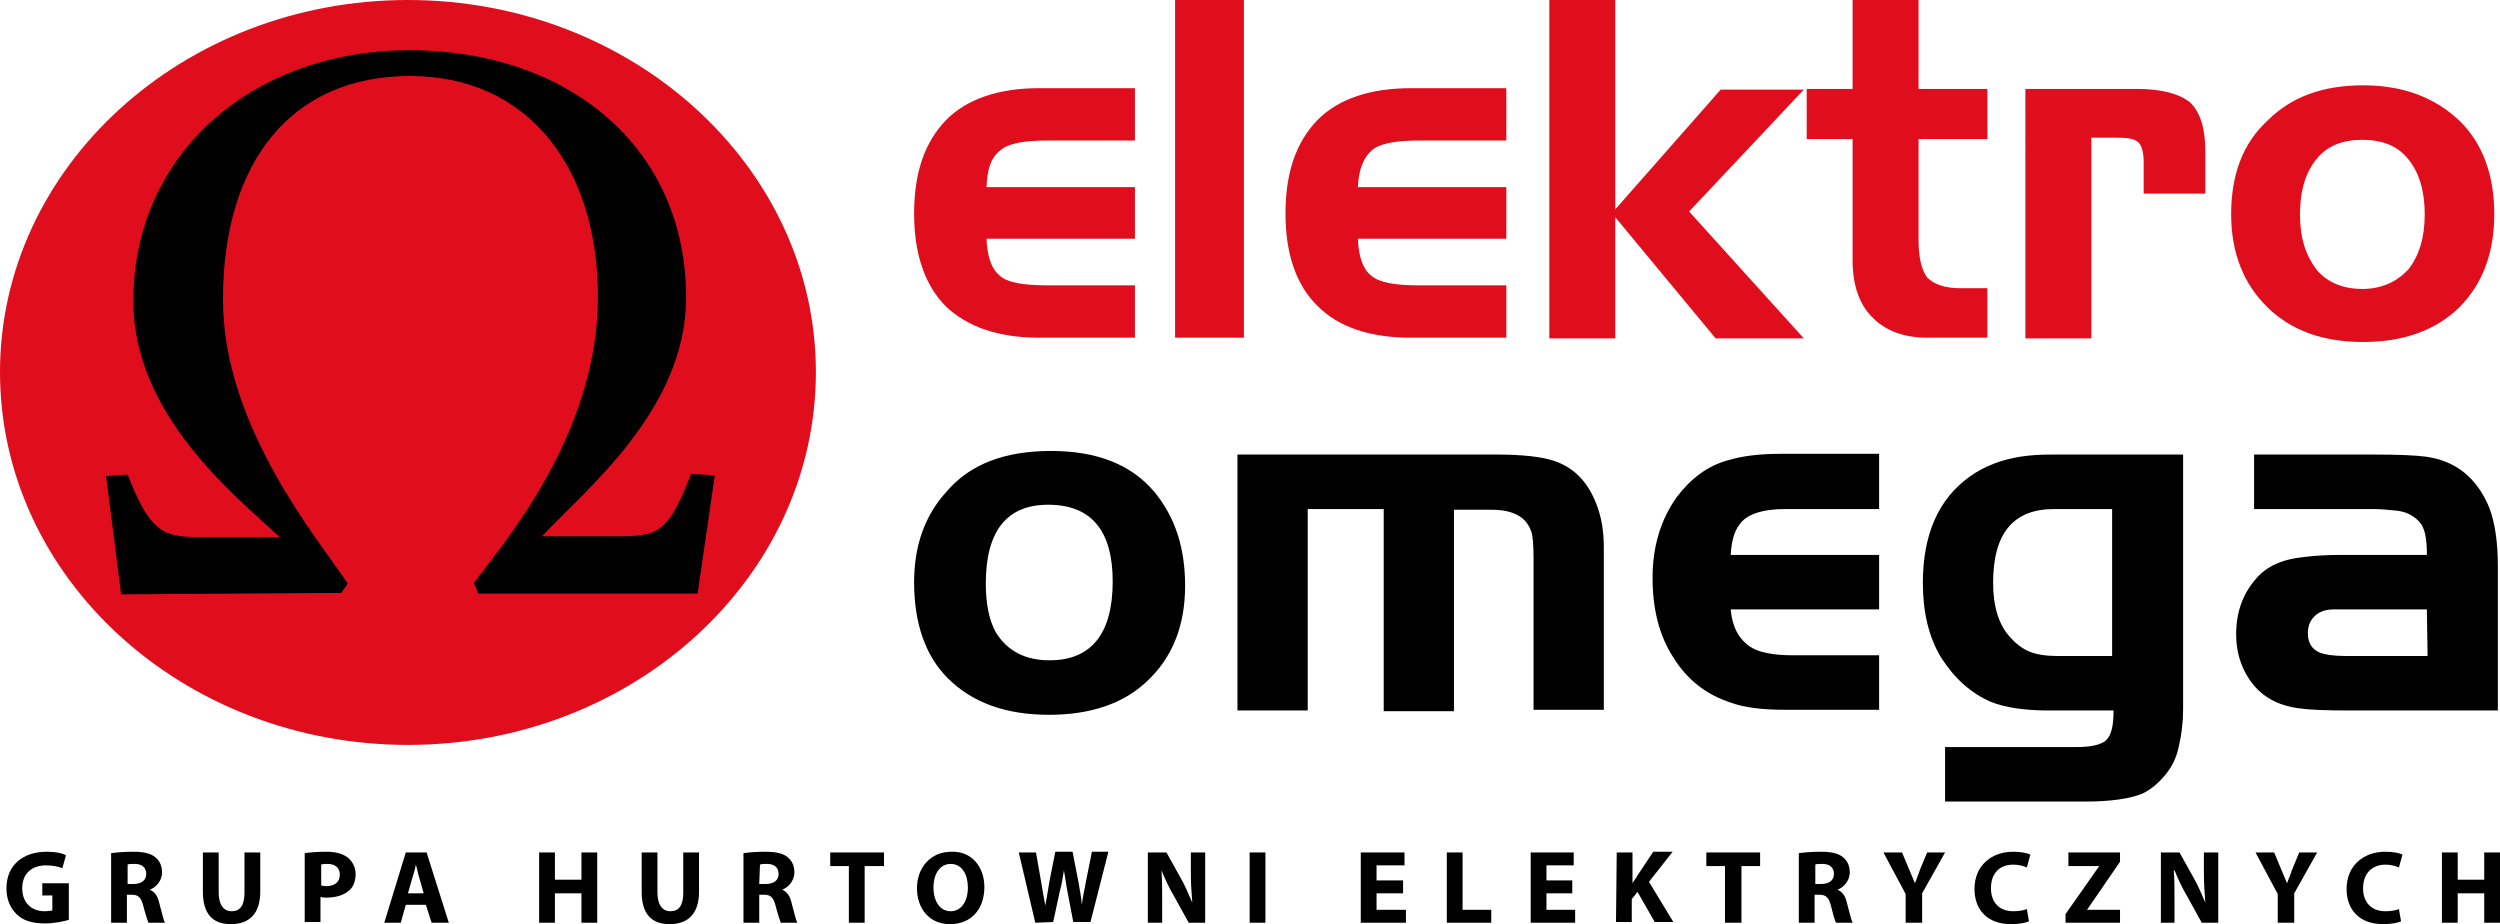 <?xml version="1.0" encoding="utf-8"?>
<!-- Generator: Adobe Illustrator 19.2.1, SVG Export Plug-In . SVG Version: 6.00 Build 0)  -->
<svg version="1.1" id="Warstwa_1" xmlns="http://www.w3.org/2000/svg" xmlns:xlink="http://www.w3.org/1999/xlink" x="0px" y="0px"
	 viewBox="0 0 348.7 128.9" style="enable-background:new 0 0 348.7 128.9;" xml:space="preserve">
<style type="text/css">
	.st0{fill:#E00E1D;}
</style>
<g>
	<path class="st0" d="M113.8,51.9c0,28.7-25.5,52-56.9,52C25.5,103.9,0,80.6,0,51.9C0,23.3,25.5,0,56.9,0
		C88.3,0,113.8,23.3,113.8,51.9"/>
	<path d="M16.9,82.9l-2.1-16.5l3-0.2c3,7.6,4.7,8.7,9.6,8.7H39c-6.6-6.1-20.4-17.2-20.4-32.9c0-20.8,16.9-35,38.5-35
		c22.1,0,38.6,13.5,38.6,34.5c0,15.8-14.4,27.1-20.1,33.3h10.6c5.8,0,7-0.6,10.2-8.7l3.3,0.2l-2.4,16.5H66.7l-0.6-1.5
		c4-5.4,17.3-20.6,17.3-39.9c0-18-9.7-30.8-26.2-30.8c-16.5,0-26.1,11.9-26.1,31.2c0,17.9,13.7,33.9,17.4,39.6l-0.9,1.3L16.9,82.9
		L16.9,82.9z"/>
	<path d="M9.6,128.3c-0.7,0.2-2,0.5-3.3,0.5c-1.8,0-3.1-0.4-4-1.3c-0.9-0.9-1.4-2.1-1.4-3.6c0-3.3,2.4-5.1,5.6-5.1
		c1.3,0,2.2,0.2,2.7,0.5l-0.5,1.8c-0.5-0.2-1.2-0.4-2.3-0.4c-1.8,0-3.3,1-3.3,3.2c0,2,1.3,3.2,3.1,3.2c0.5,0,0.9-0.1,1.1-0.1v-2.1
		H5.9v-1.7h3.7C9.6,123.1,9.6,128.3,9.6,128.3z"/>
	<path d="M15.5,119c0.7-0.1,1.8-0.2,3-0.2c1.5,0,2.5,0.2,3.2,0.8c0.6,0.5,0.9,1.2,0.9,2.1c0,1.2-0.9,2.1-1.7,2.4v0
		c0.7,0.3,1.1,0.9,1.3,1.8c0.3,1.1,0.6,2.4,0.8,2.8h-2.3c-0.1-0.3-0.4-1.1-0.7-2.3c-0.3-1.2-0.7-1.6-1.6-1.6h-0.7v3.9h-2.2L15.5,119
		L15.5,119z M17.7,123.3h0.9c1.1,0,1.8-0.5,1.8-1.4c0-0.9-0.6-1.4-1.6-1.4c-0.5,0-0.9,0-1,0.1V123.3z"/>
	<path d="M30.5,118.9v5.6c0,1.7,0.7,2.6,1.8,2.6c1.2,0,1.8-0.8,1.8-2.6v-5.6h2.2v5.5c0,3-1.5,4.5-4.1,4.5c-2.5,0-3.9-1.4-3.9-4.5
		v-5.5L30.5,118.9L30.5,118.9z"/>
	<path d="M42.5,119c0.7-0.1,1.6-0.2,3-0.2c1.4,0,2.3,0.3,3,0.8c0.6,0.5,1.1,1.3,1.1,2.3c0,1-0.3,1.8-0.9,2.3c-0.8,0.7-1.9,1-3.2,1
		c-0.3,0-0.6,0-0.8-0.1v3.5h-2.2L42.5,119L42.5,119z M44.7,123.5c0.2,0,0.4,0.1,0.8,0.1c1.2,0,1.9-0.6,1.9-1.6
		c0-0.9-0.6-1.5-1.7-1.5c-0.4,0-0.7,0-0.9,0.1V123.5z"/>
	<path d="M56.6,126.2l-0.7,2.5h-2.3l3-9.8h2.9l3.1,9.8h-2.4l-0.8-2.5H56.6z M59.1,124.6l-0.6-2.1c-0.2-0.6-0.3-1.3-0.5-1.9h0
		c-0.1,0.6-0.3,1.3-0.5,1.9l-0.6,2.1H59.1z"/>
	<polygon points="77.4,118.9 77.4,122.7 81.1,122.7 81.1,118.9 83.3,118.9 83.3,128.7 81.1,128.7 81.1,124.6 77.4,124.6 77.4,128.7 
		75.2,128.7 75.2,118.9 	"/>
	<g>
		<g>
			<path d="M91.7,118.9v5.6c0,1.7,0.7,2.6,1.8,2.6c1.2,0,1.8-0.8,1.8-2.6v-5.6h2.2v5.5c0,3-1.5,4.5-4.1,4.5c-2.5,0-3.9-1.4-3.9-4.5
				v-5.5L91.7,118.9L91.7,118.9z"/>
		</g>
		<g>
			<path d="M103.7,119c0.7-0.1,1.8-0.2,3-0.2c1.5,0,2.5,0.2,3.2,0.8c0.6,0.5,0.9,1.2,0.9,2.1c0,1.2-0.9,2.1-1.7,2.4v0
				c0.7,0.3,1.1,0.9,1.3,1.8c0.3,1.1,0.6,2.4,0.8,2.8h-2.3c-0.1-0.3-0.4-1.1-0.7-2.3c-0.3-1.2-0.7-1.6-1.6-1.6h-0.7v3.9h-2.2
				L103.7,119L103.7,119z M105.9,123.3h0.9c1.1,0,1.8-0.5,1.8-1.4c0-0.9-0.6-1.4-1.6-1.4c-0.5,0-0.8,0-1,0.1L105.9,123.3
				L105.9,123.3z"/>
		</g>
	</g>
	<polygon points="118.4,120.8 115.8,120.8 115.8,118.9 123.3,118.9 123.3,120.8 120.6,120.8 120.6,128.7 118.4,128.7 	"/>
	<g>
		<g>
			<path d="M137.3,123.7c0,3.2-1.9,5.2-4.8,5.2c-2.9,0-4.6-2.2-4.6-5c0-2.9,1.9-5.1,4.8-5.1C135.6,118.7,137.3,121,137.3,123.7
				 M130.2,123.8c0,1.9,0.9,3.3,2.4,3.3c1.5,0,2.4-1.4,2.4-3.3c0-1.8-0.8-3.3-2.4-3.3C131.1,120.5,130.2,121.9,130.2,123.8"/>
		</g>
		<g>
			<path d="M144.4,128.7l-2.3-9.8h2.4l0.7,4c0.2,1.2,0.4,2.4,0.6,3.4h0c0.2-1.1,0.4-2.2,0.6-3.5l0.8-4h2.4l0.8,4.1
				c0.2,1.1,0.4,2.2,0.5,3.3h0c0.1-1.1,0.4-2.2,0.6-3.4l0.8-4h2.3l-2.5,9.8h-2.4l-0.8-4.2c-0.2-1-0.3-1.9-0.5-3h0
				c-0.2,1.1-0.3,2-0.6,3l-0.9,4.2L144.4,128.7L144.4,128.7z"/>
		</g>
		<g>
			<path d="M160.1,128.7v-9.8h2.6l2,3.6c0.6,1,1.1,2.3,1.6,3.4h0c-0.1-1.3-0.2-2.6-0.2-4.1v-2.9h2v9.8h-2.3l-2.1-3.8
				c-0.6-1-1.2-2.3-1.7-3.5H162c0.1,1.3,0.1,2.7,0.1,4.3v3H160.1z"/>
		</g>
	</g>
	<rect x="174.3" y="118.9" width="2.2" height="9.8"/>
	<polygon points="195.7,124.6 192,124.6 192,126.9 196.1,126.9 196.1,128.7 189.8,128.7 189.8,118.9 195.9,118.9 195.9,120.7 
		192,120.7 192,122.8 195.7,122.8 	"/>
	<polygon points="201.8,118.9 204,118.9 204,126.9 208,126.9 208,128.7 201.8,128.7 	"/>
	<polygon points="219.3,124.6 215.7,124.6 215.7,126.9 219.7,126.9 219.7,128.7 213.5,128.7 213.5,118.9 219.5,118.9 219.5,120.7 
		215.7,120.7 215.7,122.8 219.3,122.8 	"/>
	<g>
		<g>
			<path d="M225.5,118.9h2.2v4.3h0c0.2-0.4,0.5-0.7,0.7-1.1l2.2-3.3h2.7l-3.3,4.2l3.4,5.6h-2.6l-2.4-4.2l-0.8,1v3.2h-2.2
				L225.5,118.9L225.5,118.9z"/>
		</g>
	</g>
	<polygon points="240.6,120.8 238,120.8 238,118.9 245.5,118.9 245.5,120.8 242.9,120.8 242.9,128.7 240.6,128.7 	"/>
	<g>
		<g>
			<path d="M250.9,119c0.7-0.1,1.8-0.2,3-0.2c1.5,0,2.5,0.2,3.2,0.8c0.6,0.5,0.9,1.2,0.9,2.1c0,1.2-0.9,2.1-1.7,2.4v0
				c0.7,0.3,1.1,0.9,1.3,1.8c0.3,1.1,0.6,2.4,0.8,2.8h-2.3c-0.2-0.3-0.4-1.1-0.7-2.3c-0.3-1.2-0.7-1.6-1.6-1.6h-0.7v3.9h-2.2
				L250.9,119L250.9,119z M253.1,123.3h0.9c1.1,0,1.8-0.5,1.8-1.4c0-0.9-0.6-1.4-1.6-1.4c-0.5,0-0.9,0-1,0.1V123.3z"/>
		</g>
		<g>
			<path d="M265.8,128.7v-4l-3.1-5.8h2.6l1,2.4c0.3,0.7,0.5,1.2,0.8,1.9h0c0.2-0.6,0.5-1.2,0.7-1.9l1-2.4h2.5l-3.2,5.7v4.1H265.8z"
				/>
		</g>
		<g>
			<path d="M283,128.5c-0.4,0.2-1.3,0.4-2.5,0.4c-3.4,0-5.1-2.1-5.1-4.9c0-3.3,2.4-5.2,5.4-5.2c1.1,0,2,0.2,2.4,0.4l-0.5,1.8
				c-0.4-0.2-1.1-0.4-1.9-0.4c-1.8,0-3.1,1.1-3.1,3.3c0,2,1.2,3.2,3.1,3.2c0.7,0,1.4-0.1,1.9-0.3L283,128.5z"/>
		</g>
	</g>
	<polygon points="288.1,127.5 292.8,120.8 292.8,120.8 288.5,120.8 288.5,118.9 295.7,118.9 295.7,120.2 291.1,126.9 291.1,126.9 
		295.7,126.9 295.7,128.7 288.1,128.7 	"/>
	<g>
		<g>
			<path d="M301.4,128.7v-9.8h2.6l2,3.6c0.6,1,1.1,2.3,1.6,3.4h0c-0.1-1.3-0.2-2.6-0.2-4.1v-2.9h2v9.8h-2.3l-2.1-3.8
				c-0.6-1-1.2-2.3-1.7-3.5h-0.1c0.1,1.3,0.1,2.7,0.1,4.3v3H301.4z"/>
		</g>
		<g>
			<path d="M317.7,128.7v-4l-3.1-5.8h2.6l1,2.4c0.3,0.7,0.5,1.2,0.8,1.9h0c0.2-0.6,0.5-1.2,0.7-1.9l1-2.4h2.5l-3.2,5.7v4.1H317.7z"
				/>
		</g>
		<g>
			<path d="M334.9,128.5c-0.4,0.2-1.3,0.4-2.5,0.4c-3.4,0-5.1-2.1-5.1-4.9c0-3.3,2.4-5.2,5.4-5.2c1.2,0,2,0.2,2.4,0.4l-0.5,1.8
				c-0.4-0.2-1.1-0.4-1.9-0.4c-1.7,0-3.1,1.1-3.1,3.3c0,2,1.2,3.2,3.1,3.2c0.7,0,1.4-0.1,1.9-0.3L334.9,128.5z"/>
		</g>
	</g>
	<polygon points="342.8,118.9 342.8,122.7 346.5,122.7 346.5,118.9 348.7,118.9 348.7,128.7 346.5,128.7 346.5,124.6 342.8,124.6 
		342.8,128.7 340.6,128.7 340.6,118.9 	"/>
	<path class="st0" d="M144.9,47.1c-5.6,0-10-1.5-13-4.4c-2.9-2.9-4.4-7.3-4.4-12.9c0-5.8,1.5-10,4.5-13.1c2.9-2.9,7.3-4.4,12.9-4.4
		h13.4v7.3h-12.2c-3.3,0-5.5,0.4-6.6,1.4c-1.3,1-1.8,2.6-1.9,5.1h20.7v7.2h-20.7c0.1,2.5,0.7,4.2,1.8,5.1c1,1,3.3,1.4,6.7,1.4h12.2
		v7.3L144.9,47.1L144.9,47.1z M173.5,47.1h-9.6V0h9.6V47.1z M196.8,47.1c-5.8,0-10.1-1.5-13-4.4c-3-2.9-4.5-7.3-4.5-12.9
		c0-5.8,1.5-10,4.5-13.1c2.9-2.9,7.3-4.4,13-4.4h13.3v7.3H198c-3.3,0-5.6,0.4-6.7,1.4c-1.1,1-1.8,2.6-1.9,5.1h20.7v7.2h-20.7
		c0.1,2.5,0.7,4.2,1.8,5.1c1.1,1,3.3,1.4,6.7,1.4h12.2v7.3L196.8,47.1L196.8,47.1z M216.1,0h9.2v29.2l14.7-16.7h11.6l-16,17l16,17.7
		h-12.3l-14-16.9v16.9h-9.2L216.1,0L216.1,0z M252,12.4h6.4V0h9.2v12.4h9.6v7h-9.6v14c0,2.5,0.4,4.2,1.2,5.3c1,1,2.5,1.5,4.7,1.5
		h3.7v6.9h-8.4c-3.3,0-5.9-1-7.7-2.9c-1.8-1.8-2.7-4.5-2.7-7.9V19.4H252L252,12.4L252,12.4z M282.5,12.4H298c3.6,0,6,0.7,7.5,1.9
		c1.4,1.4,2.1,3.6,2.1,6.8V27H299v-4.4c0-1.4-0.3-2.3-0.7-2.7c-0.6-0.6-1.6-0.7-3.3-0.7h-3.3v28h-9.2L282.5,12.4L282.5,12.4z
		 M320.8,29.9c0,3.3,0.8,5.7,2.3,7.7c1.5,1.8,3.7,2.7,6.4,2.7c2.7,0,4.8-1,6.4-2.7c1.5-1.9,2.3-4.4,2.3-7.7c0-3.3-0.8-5.9-2.3-7.7
		c-1.5-1.9-3.7-2.7-6.4-2.7c-2.7,0-4.9,0.8-6.4,2.7C321.6,24,320.8,26.6,320.8,29.9 M347.9,29.9c0,5.3-1.6,9.7-4.9,13
		c-3.3,3.2-7.8,4.8-13.4,4.8c-5.6,0-10-1.6-13.3-4.8c-3.4-3.3-5.1-7.7-5.1-13c0-5.5,1.6-9.9,5.1-13.1c3.3-3.3,7.7-4.9,13.3-4.9
		c5.6,0,10,1.7,13.4,4.9C346.3,20,347.9,24.4,347.9,29.9"/>
	<path d="M146.6,62.9c6.4,0,11.2,1.9,14.4,5.7c2.9,3.5,4.3,7.8,4.3,13.1c0,5.6-1.8,10.1-5.4,13.4c-3.3,3.1-7.9,4.6-13.6,4.6
		c-6,0-10.7-1.7-14.1-5.1c-3.1-3.1-4.7-7.6-4.7-13.4c0-5.1,1.5-9.3,4.5-12.6C135.3,64.7,140.2,62.9,146.6,62.9 M146.2,70.4
		c-5.8,0-8.7,3.7-8.7,11c0,2.9,0.5,5.2,1.4,6.8c1.6,2.6,4.1,3.9,7.5,3.9c5.8,0,8.8-3.7,8.8-11C155.2,74,152.2,70.4,146.2,70.4"/>
	<path d="M172.6,63.4h36.1c3.6,0,6.4,0.3,8.1,0.9c2.7,0.9,4.7,2.9,5.9,6.1c0.7,1.8,1,3.8,1,5.9v22.7h-9.8V77.9
		c0-1.9-0.1-3.1-0.3-3.7c-0.7-2.1-2.5-3.1-5.6-3.1h-5.2v28.1H193V71h-10.6v28.1h-9.8L172.6,63.4L172.6,63.4z"/>
	<path d="M262.1,77.4V85h-20.7c0.2,2.4,1.1,4.1,2.7,5.2c1.2,0.8,3.2,1.2,6,1.2h12v7.6H249c-3.2,0-5.7-0.3-7.6-1
		c-3.4-1.1-6.1-3.2-8-6.3c-1.9-2.9-2.9-6.6-2.9-11.1c0-4.3,1.1-8.1,3.4-11.3c1.9-2.5,4.2-4.3,7.1-5.1c2-0.6,4.4-0.9,7.3-0.9h13.8V71
		H249c-3.3,0-5.5,0.8-6.4,2.2c-0.7,0.9-1.1,2.3-1.2,4.2L262.1,77.4L262.1,77.4z"/>
	<path d="M304.5,63.4v35.5c0,1.8-0.2,3.5-0.6,5.2c-0.3,1.5-0.9,2.8-1.9,4c-1,1.2-2.1,2.1-3.2,2.6c-1.7,0.7-4.4,1.1-7.9,1.1h-19.6
		v-7.6h18.3c2,0,3.4-0.3,4.1-0.9c0.8-0.7,1.1-2.1,1.1-4.2h-9c-3.4,0-6.1-0.4-8.1-1.2c-2.8-1.2-5.1-3.3-6.9-6.1
		c-1.8-2.9-2.6-6.5-2.6-10.5c0-6.8,2.2-11.7,6.5-14.8c2.1-1.5,4.5-2.4,7.1-2.8c1.2-0.2,2.7-0.3,4.5-0.3L304.5,63.4L304.5,63.4z
		 M294.6,71h-8.1c-5.7,0-8.5,3.4-8.5,10.3c0,3.3,0.8,5.9,2.4,7.6c0.8,0.9,1.7,1.6,2.7,2c1,0.4,2.3,0.6,3.9,0.6h7.6L294.6,71
		L294.6,71z"/>
	<path d="M338.5,77.4c0-2-0.2-3.4-0.8-4.3c-0.8-1.1-2.1-1.8-3.7-1.9c-1-0.1-2-0.2-3-0.2h-16.6v-7.6H331c3.5,0,5.9,0.1,7.4,0.3
		c4.2,0.6,7.1,3,8.8,7.1c0.8,2.1,1.2,4.8,1.2,8.2v20.1h-20.7c-3.4,0-5.7-0.1-7-0.3c-3.1-0.4-5.4-1.7-7-4.1c-1.2-1.8-1.8-3.9-1.8-6.2
		c0-3.1,0.9-5.6,2.7-7.7c1.5-1.8,3.7-2.8,6.7-3.1c1.5-0.2,3.3-0.3,5.3-0.3H338.5z M338.5,85h-11.4h-0.8c-0.3,0-0.6,0-0.8,0
		c-1.1,0-1.9,0.3-2.5,0.8c-0.7,0.6-1.1,1.4-1.1,2.5c0,1.3,0.5,2.2,1.6,2.7c0.7,0.3,2,0.5,3.7,0.5h11.4L338.5,85L338.5,85z"/>
</g>
</svg>
